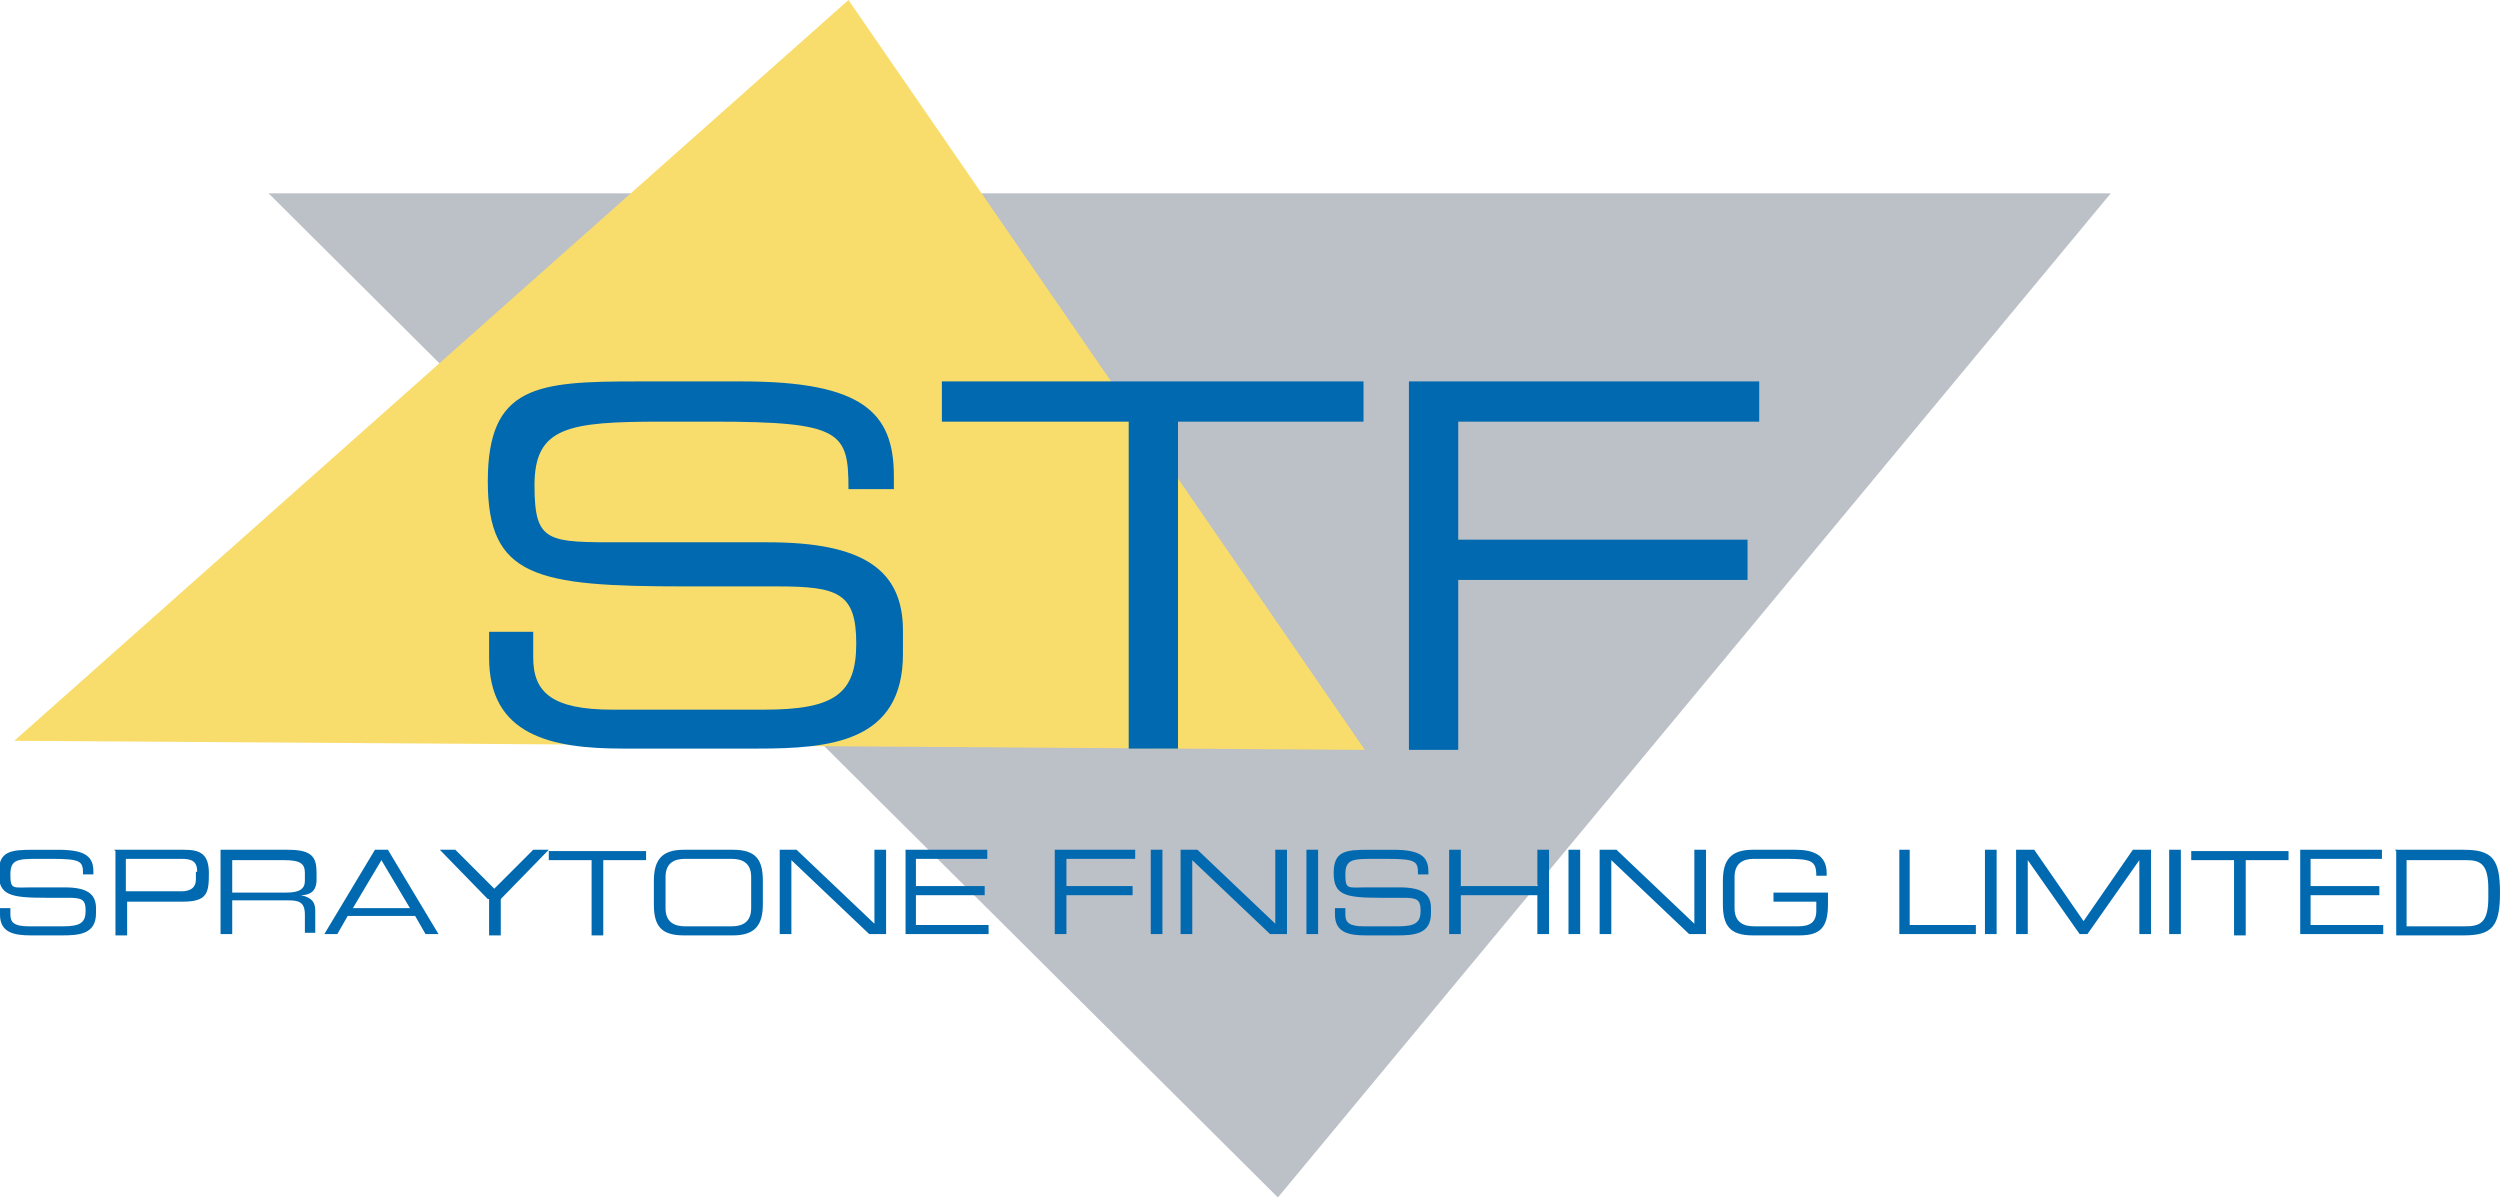 <svg id="Layer_1" xmlns="http://www.w3.org/2000/svg" version="1.1" viewBox="0 0 192.7 92.3"><defs><style>.st1{fill:#0069af}</style></defs><path style="fill:#bcc0c7" d="M20.7 14.9h142L98.5 92.3 20.7 14.9z"/><path style="fill:#f9dd6c" d="m65.4 0 39.8 57.8-104.1-.7L65.4 0z"/><path class="st1" d="M0 70h.8v.5c0 .6.3.9 1.4.9h2.7c1.3 0 1.7-.3 1.7-1.2s-.3-1-1.4-1H3.5c-2.7 0-3.6-.2-3.6-1.9s.9-1.8 2.7-1.8h1.9c2.2 0 2.7.6 2.7 1.7v.2h-.8c0-1-.1-1.2-2.4-1.2h-.9c-1.7 0-2.3 0-2.3 1.2s.2 1 1.6 1H5c1.7 0 2.4.5 2.4 1.6v.4c0 1.6-1.3 1.7-2.6 1.7H2.4c-1.3 0-2.4-.2-2.4-1.6V70zM8.8 65.5h5.4c1.2 0 1.9.3 1.9 1.8s-.1 2.2-2 2.2H9.8v2.6h-.9v-6.5zm6.4 1.7c0-.8-.4-1-1.2-1H9.7v2.5H14c.7 0 1.1-.3 1.1-.9v-.6zM17 65.5h5.2c1.9 0 2.2.6 2.2 1.8v.5c0 .9-.5 1.2-1.2 1.2.9.2 1.1.6 1.1 1.2v1.7h-.8v-1.4c0-1-.5-1.1-1.3-1.1h-4.3V72H17v-6.5zm5.1 3.3c1 0 1.4-.3 1.4-.9v-.6c0-.7-.3-1-1.6-1h-4v2.5h4.2zM28.8 65.5h1.1l3.9 6.5h-1l-.8-1.4h-5.2L26 72h-1l3.9-6.5zm.6.8L27.2 70h4.4l-2.2-3.7zM37.6 69.3l-3.7-3.8h1.2l3 3 3-3h1.2l-3.7 3.8v2.8h-.9v-2.8zM45.6 66.3h-3.3v-.7h7.5v.7h-3.3v5.8h-.9v-5.8zM50.4 67.9c0-1.6.6-2.4 2.3-2.4h3.8c1.8 0 2.3.8 2.3 2.4v1.8c0 1.6-.6 2.4-2.3 2.4h-3.8c-1.8 0-2.3-.8-2.3-2.4v-1.8zm7.5-.3c0-1.1-.7-1.4-1.5-1.4h-3.6c-.8 0-1.5.3-1.5 1.4V70c0 1.1.7 1.4 1.5 1.4h3.6c.8 0 1.5-.3 1.5-1.4v-2.4zM60.1 65.5h1.3l6 5.7v-5.7h.9V72H67l-6-5.7V72h-.9v-6.5zM69.7 65.5h6.4v.7h-5.5v2.1h5.3v.7h-5.3v2.3h5.6v.7h-6.4v-6.5zM81.3 65.5h6.2v.7h-5.3v2.1h5.1v.7h-5.1v3h-.9v-6.5zM88.7 65.5h.9V72h-.9v-6.5zM91 65.5h1.3l6 5.7v-5.7h.9V72h-1.3l-6-5.7V72H91v-6.5zM100.7 65.5h.9V72h-.9v-6.5zM102.9 70h.8v.5c0 .6.3.9 1.4.9h2.7c1.3 0 1.7-.3 1.7-1.2s-.3-1-1.4-1h-1.7c-2.7 0-3.6-.2-3.6-1.9s.9-1.8 2.7-1.8h1.9c2.2 0 2.7.6 2.7 1.7v.2h-.8c0-1-.1-1.2-2.4-1.2h-.9c-1.7 0-2.3 0-2.3 1.2s.2 1 1.6 1h2.6c1.7 0 2.4.5 2.4 1.6v.4c0 1.6-1.3 1.7-2.6 1.7h-2.4c-1.3 0-2.4-.2-2.4-1.6V70zM111.7 65.5h.9v2.8h5.9v-2.8h.9V72h-.9v-3h-5.9v3h-.9v-6.5zM120.9 65.5h.9V72h-.9v-6.5zM123.3 65.5h1.3l6 5.7v-5.7h.9V72h-1.3l-6-5.7V72h-.9v-6.5zM140.9 69.7c0 1.8-.6 2.4-2.2 2.4h-3.6c-1.8 0-2.3-.8-2.3-2.4v-1.8c0-1.6.6-2.4 2.3-2.4h3.3c1.2 0 2.4.3 2.4 1.8v.2h-.8c0-1.2-.4-1.3-2.5-1.3h-2.3c-.8 0-1.5.3-1.5 1.4V70c0 1.1.7 1.4 1.5 1.4h3.4c.9 0 1.4-.3 1.4-1.2v-.7h-3.3v-.7h4.2v.9zM146.3 65.5h.9v5.8h5.1v.7h-5.9v-6.5zM153 65.5h.9V72h-.9v-6.5zM155.4 65.5h1.4l3.8 5.5 3.8-5.5h1.4V72h-.9v-5.7l-4 5.7h-.6l-4-5.7V72h-.9v-6.5zM167.2 65.5h.9V72h-.9v-6.5zM172.2 66.3h-3.3v-.7h7.5v.7h-3.3v5.8h-.9v-5.8zM177.2 65.5h6.4v.7h-5.5v2.1h5.3v.7h-5.3v2.3h5.6v.7h-6.4v-6.5zM184.6 65.5h5.3c2.2 0 2.8.7 2.8 3.3s-.6 3.3-2.8 3.3h-5.2v-6.5zm7.2 3c0-1.9-.6-2.2-1.7-2.2h-4.6v5.1h4.5c1.1 0 1.8-.2 1.8-2.2v-.7zM37.6 48.7h3.5v2c0 2.7 1.5 4 6.1 4h11.7c5.4 0 7.1-1.2 7.1-5.1s-1.4-4.4-6.1-4.4h-7.1c-11.5 0-15.2-.7-15.2-8.1s3.8-7.7 11.5-7.7h8.1c9.3 0 11.7 2.4 11.7 7.3v1h-3.5c0-4.4-.5-5.2-10.4-5.2h-4c-7.2 0-9.8.4-9.8 4.9s1 4.4 6.9 4.4h11.1c7.3 0 10.4 2.1 10.4 6.8v1.8c0 6.8-5.6 7.3-11.2 7.3H48c-5.5 0-10.3-1-10.3-7v-2zM86.9 32.5H72.6v-3.1h32.5v3.1H90.8v25.2H87V32.5zM108.6 29.4h27v3.1h-23.2v9.1h22.3v3.1h-22.3v13.1h-3.8V29.4z"/></svg>